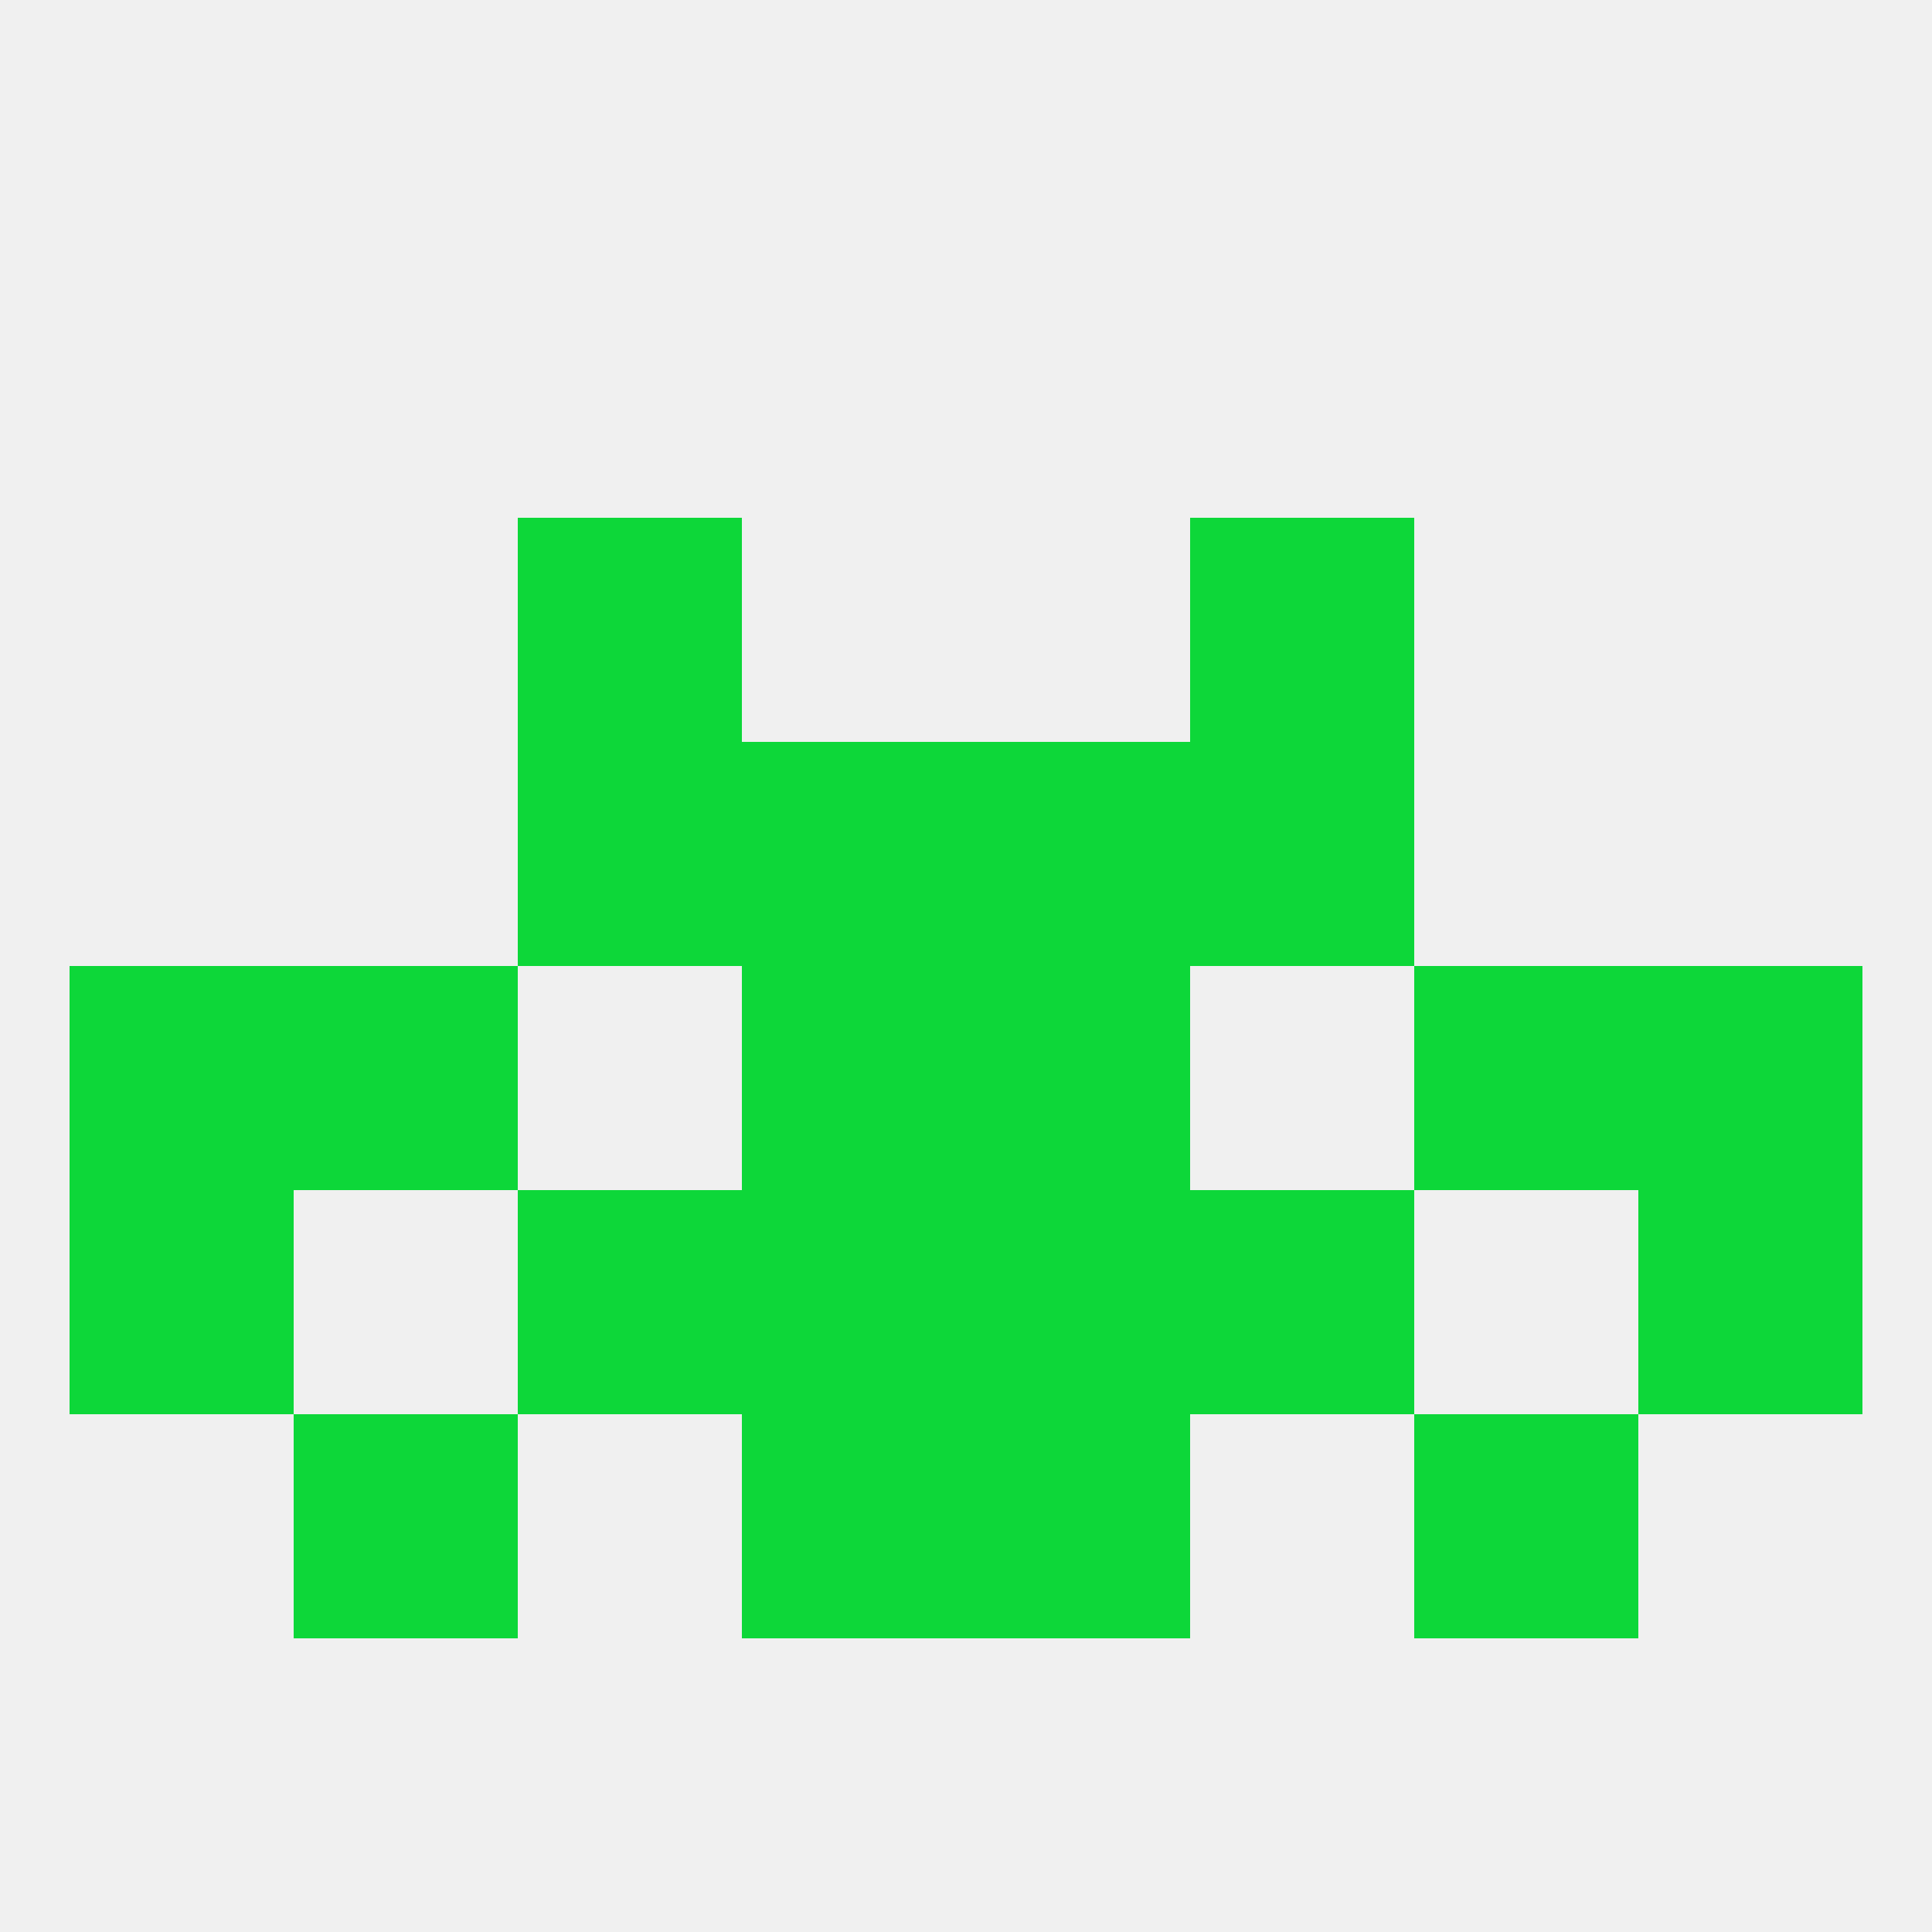 
<!--   <?xml version="1.0"?> -->
<svg version="1.1" baseprofile="full" xmlns="http://www.w3.org/2000/svg" xmlns:xlink="http://www.w3.org/1999/xlink" xmlns:ev="http://www.w3.org/2001/xml-events" width="250" height="250" viewBox="0 0 250 250" >
	<rect width="100%" height="100%" fill="rgba(240,240,240,255)"/>

	<rect x="96" y="183" width="29" height="29" fill="rgba(13,215,57,255)"/>
	<rect x="125" y="183" width="29" height="29" fill="rgba(13,215,57,255)"/>
	<rect x="38" y="183" width="29" height="29" fill="rgba(13,215,57,255)"/>
	<rect x="183" y="183" width="29" height="29" fill="rgba(13,215,57,255)"/>
	<rect x="67" y="96" width="29" height="29" fill="rgba(13,215,57,255)"/>
	<rect x="154" y="96" width="29" height="29" fill="rgba(13,215,57,255)"/>
	<rect x="96" y="96" width="29" height="29" fill="rgba(13,215,57,255)"/>
	<rect x="125" y="96" width="29" height="29" fill="rgba(13,215,57,255)"/>
	<rect x="67" y="67" width="29" height="29" fill="rgba(13,215,57,255)"/>
	<rect x="154" y="67" width="29" height="29" fill="rgba(13,215,57,255)"/>
	<rect x="183" y="125" width="29" height="29" fill="rgba(13,215,57,255)"/>
	<rect x="96" y="125" width="29" height="29" fill="rgba(13,215,57,255)"/>
	<rect x="125" y="125" width="29" height="29" fill="rgba(13,215,57,255)"/>
	<rect x="9" y="125" width="29" height="29" fill="rgba(13,215,57,255)"/>
	<rect x="212" y="125" width="29" height="29" fill="rgba(13,215,57,255)"/>
	<rect x="38" y="125" width="29" height="29" fill="rgba(13,215,57,255)"/>
	<rect x="67" y="154" width="29" height="29" fill="rgba(13,215,57,255)"/>
	<rect x="154" y="154" width="29" height="29" fill="rgba(13,215,57,255)"/>
	<rect x="9" y="154" width="29" height="29" fill="rgba(13,215,57,255)"/>
	<rect x="212" y="154" width="29" height="29" fill="rgba(13,215,57,255)"/>
	<rect x="96" y="154" width="29" height="29" fill="rgba(13,215,57,255)"/>
	<rect x="125" y="154" width="29" height="29" fill="rgba(13,215,57,255)"/>
</svg>